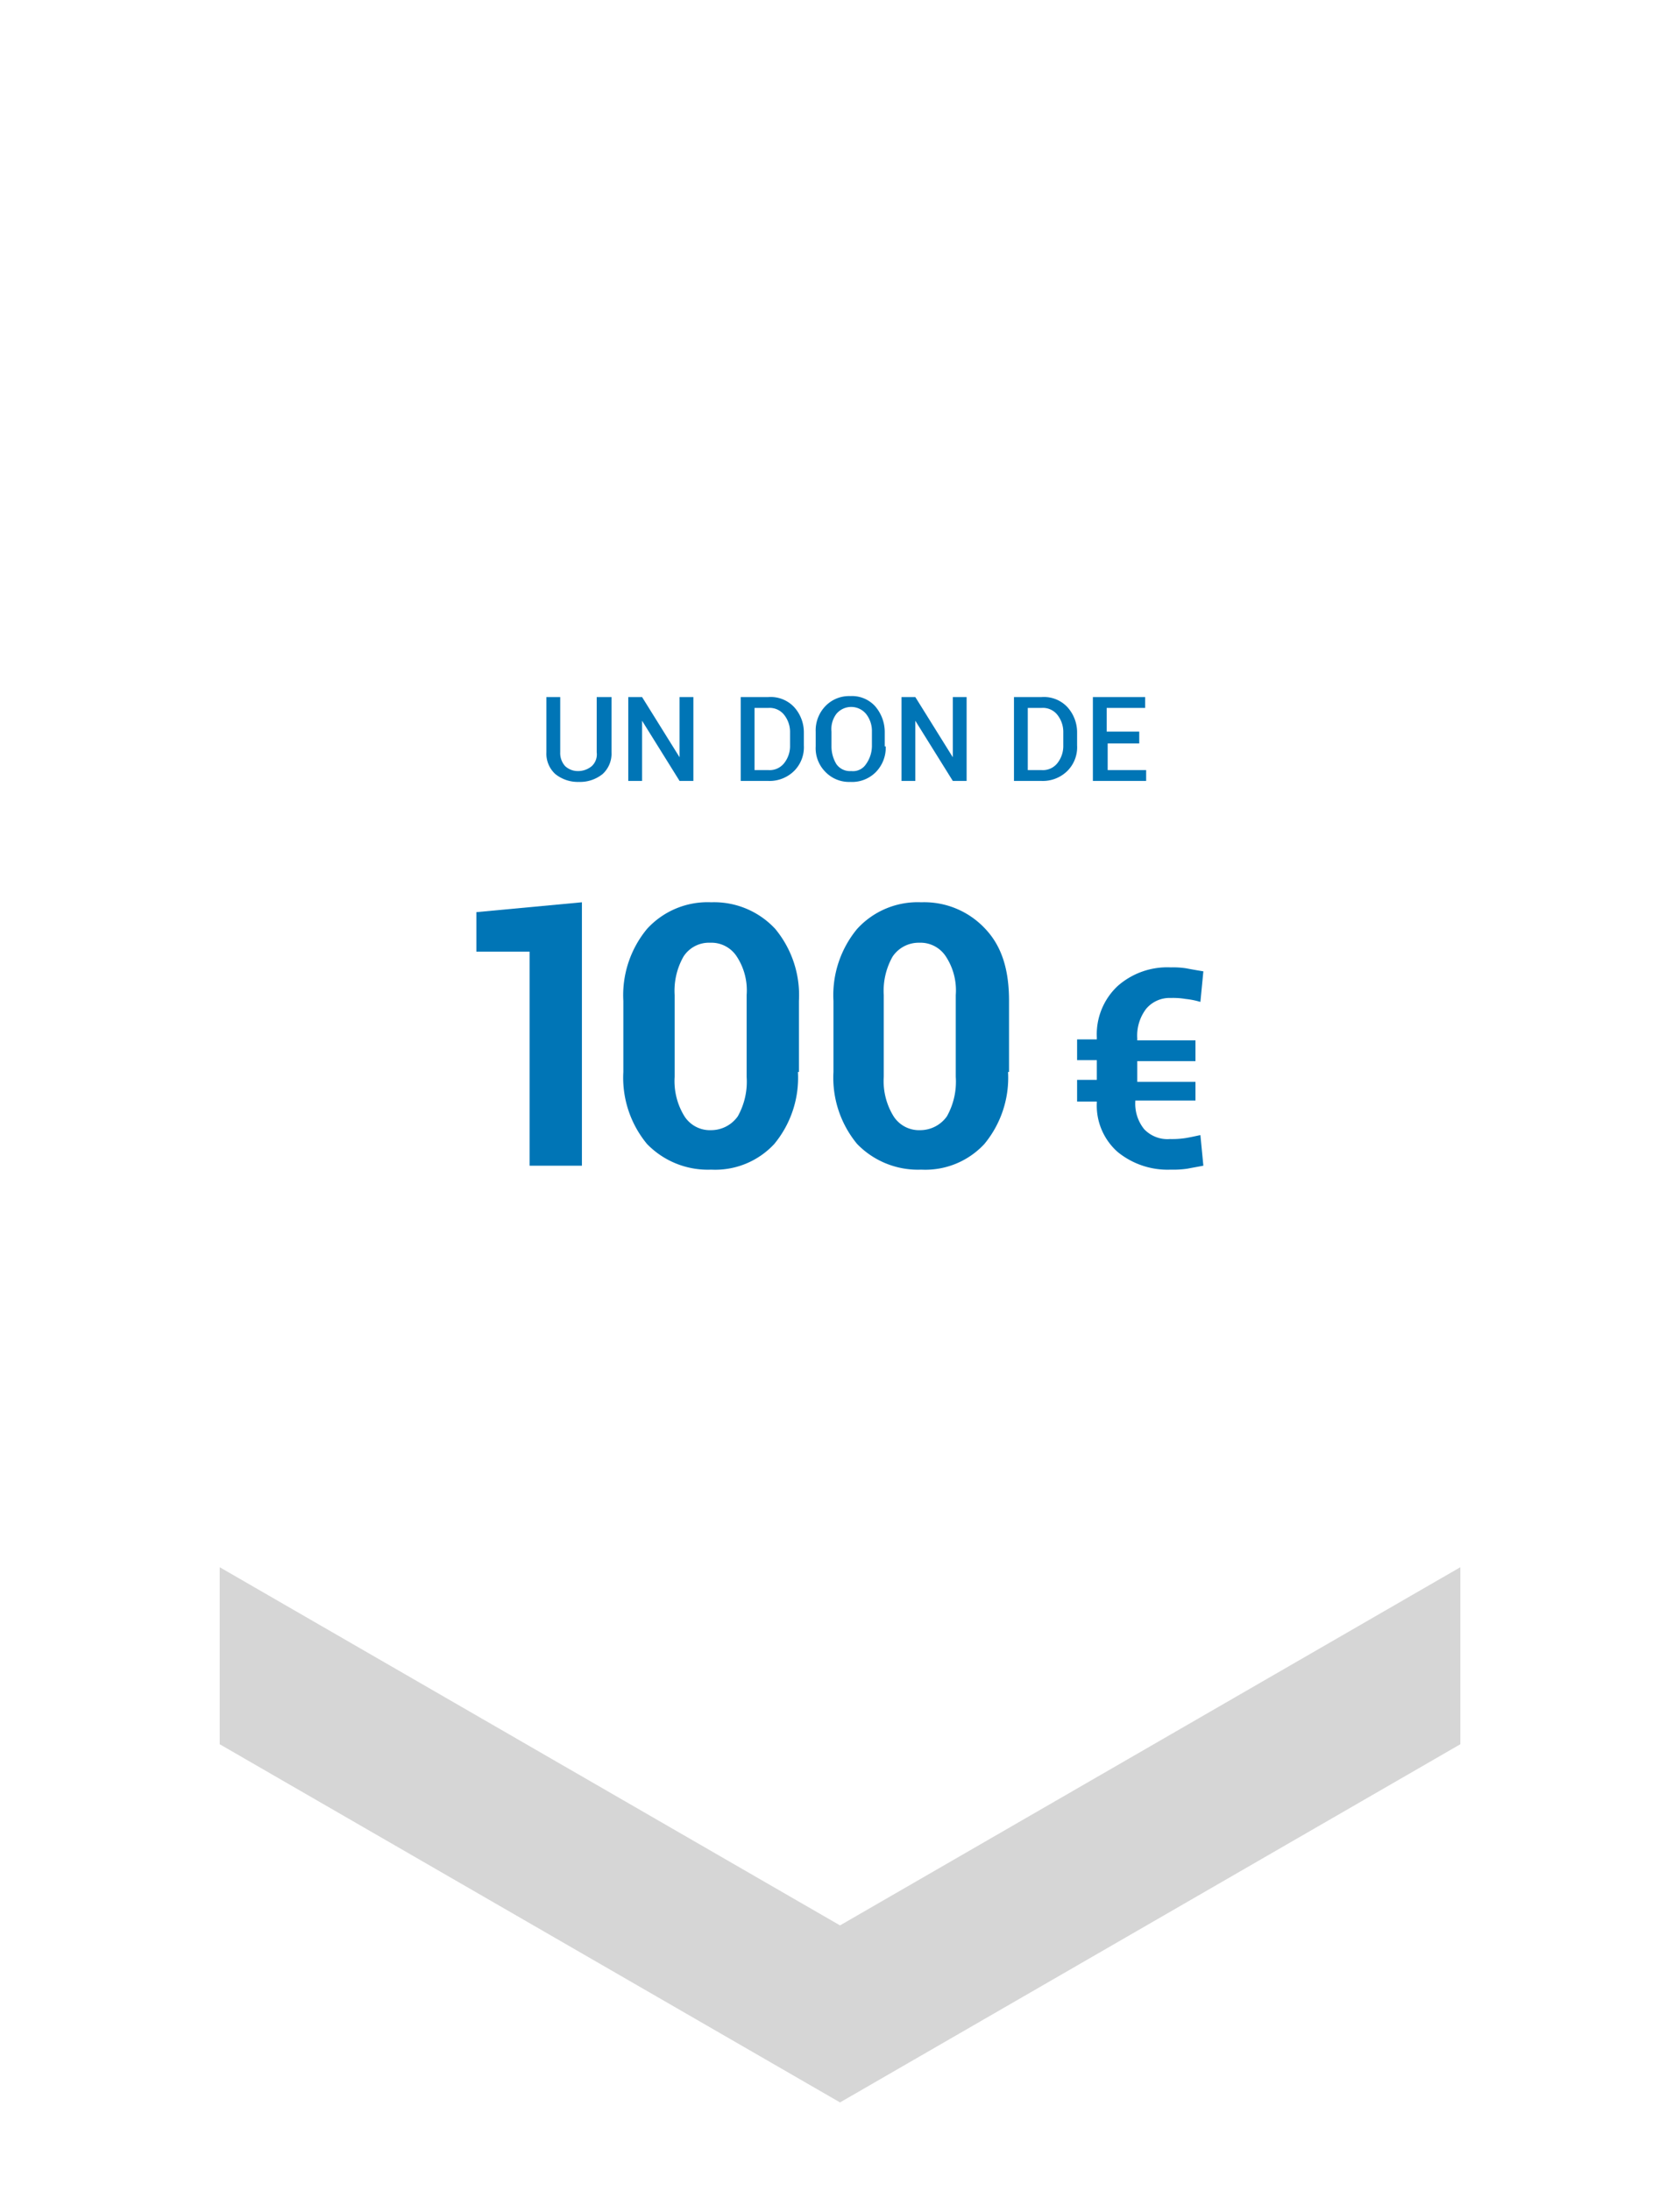 <svg xmlns="http://www.w3.org/2000/svg" xmlns:xlink="http://www.w3.org/1999/xlink" width="170.312" height="222.108" viewBox="0 0 170.312 222.108">
  <defs>
    <filter id="Path_259" x="0" y="0" width="170.312" height="195.192" filterUnits="userSpaceOnUse">
      <feOffset dy="3" input="SourceAlpha"/>
      <feGaussianBlur stdDeviation="3" result="blur"/>
      <feFlood flood-opacity="0.161"/>
      <feComposite operator="in" in2="blur"/>
      <feComposite in="SourceGraphic"/>
    </filter>
    <filter id="Path_260" x="17.809" y="20.28" width="134.701" height="153.76" filterUnits="userSpaceOnUse">
      <feOffset dy="3" input="SourceAlpha"/>
      <feGaussianBlur stdDeviation="3" result="blur-2"/>
      <feFlood flood-opacity="0.161"/>
      <feComposite operator="in" in2="blur-2"/>
      <feComposite in="SourceGraphic"/>
    </filter>
    <filter id="Path_261" x="13.272" y="149.858" width="143.772" height="72.25" filterUnits="userSpaceOnUse">
      <feOffset dy="3" input="SourceAlpha"/>
      <feGaussianBlur stdDeviation="3" result="blur-3"/>
      <feFlood flood-opacity="0.161"/>
      <feComposite operator="in" in2="blur-3"/>
      <feComposite in="SourceGraphic"/>
    </filter>
    <clipPath id="clip-path">
      <rect id="Rectangle_1" data-name="Rectangle 1" width="73.7" height="48" fill="none"/>
    </clipPath>
  </defs>
  <g id="Group_162" data-name="Group 162" transform="translate(-473.284 -1956.561)">
    <g transform="matrix(1, 0, 0, 1, 473.28, 1956.56)" filter="url(#Path_259)">
      <path id="Path_259-2" data-name="Path 259" d="M-218.007,110.551l75.773,44.4v90.26l-76.156,42.532-76.156-43.6v-89.2Z" transform="translate(303.55 -104.55)" fill="#fff"/>
    </g>
    <g transform="matrix(1, 0, 0, 1, 473.28, 1956.56)" filter="url(#Path_260)">
      <path id="Path_260-2" data-name="Path 260" d="M-235.9,110.551l58.054,34.02v69.154L-236.2,246.311l-58.347-33.4v-68.34Z" transform="translate(321.36 -84.27)" fill="#fff"/>
    </g>
    <g transform="matrix(1, 0, 0, 1, 473.28, 1956.56)" filter="url(#Path_261)">
      <path id="Path_261-2" data-name="Path 261" d="M-177.262,203.452V185.509l-62.886,36.307-62.886-36.307v17.943l62.886,36.307Z" transform="translate(325.31 -29.65)" fill="#d6d6d6"/>
    </g>
    <g id="Groupe_3" data-name="Groupe 3" transform="translate(521.576 2027.119)">
      <path id="Tracé_1" data-name="Tracé 1" d="M0,21.9v4H5.4V47.6h5.3V20.9Z" fill="#0075b6"/>
      <g id="Groupe_2" data-name="Groupe 2">
        <g id="Groupe_1" data-name="Groupe 1" clip-path="url(#clip-path)">
          <path id="Tracé_2" data-name="Tracé 2" d="M32.6,38.1a10.532,10.532,0,0,1-2.4,7.3A8.16,8.16,0,0,1,23.8,48a8.581,8.581,0,0,1-6.5-2.6,10.532,10.532,0,0,1-2.4-7.3V30.9a10.532,10.532,0,0,1,2.4-7.3,8.305,8.305,0,0,1,6.5-2.7,8.451,8.451,0,0,1,6.5,2.7,10.532,10.532,0,0,1,2.4,7.3v7.2Zm-5.2-7.8a6.254,6.254,0,0,0-1-3.9A3.067,3.067,0,0,0,23.7,25,3.067,3.067,0,0,0,21,26.4a7.03,7.03,0,0,0-.9,3.9v8.3a6.78,6.78,0,0,0,1,4A3.067,3.067,0,0,0,23.8,44a3.32,3.32,0,0,0,2.7-1.4,7.176,7.176,0,0,0,.9-4Z" fill="#0075b6"/>
          <path id="Tracé_3" data-name="Tracé 3" d="M53.9,38.1a10.532,10.532,0,0,1-2.4,7.3A8.16,8.16,0,0,1,45.1,48a8.581,8.581,0,0,1-6.5-2.6,10.532,10.532,0,0,1-2.4-7.3V30.9a10.532,10.532,0,0,1,2.4-7.3,8.305,8.305,0,0,1,6.5-2.7,8.45,8.45,0,0,1,6.5,2.7c1.7,1.8,2.4,4.2,2.4,7.3v7.2Zm-5.3-7.8a6.254,6.254,0,0,0-1-3.9A3.067,3.067,0,0,0,44.9,25a3.189,3.189,0,0,0-2.7,1.4,7.03,7.03,0,0,0-.9,3.9v8.3a6.78,6.78,0,0,0,1,4A3.067,3.067,0,0,0,45,44a3.32,3.32,0,0,0,2.7-1.4,7.176,7.176,0,0,0,.9-4Z" fill="#0075b6"/>
          <path id="Tracé_4" data-name="Tracé 4" d="M72.7,41H66.8v.1a4.1,4.1,0,0,0,.9,2.8,3.253,3.253,0,0,0,2.6,1,9.15,9.15,0,0,0,1.6-.1c.6-.1,1-.2,1.5-.3l.3,3.1c-.5.1-1.1.2-1.6.3a9.7,9.7,0,0,1-1.7.1A8,8,0,0,1,65,46.2a6.279,6.279,0,0,1-2.1-5v-.1h-2V38.9h2v-2h-2V34.8h2v-.2A6.708,6.708,0,0,1,65,29.4a7.59,7.59,0,0,1,5.4-1.9,8.6,8.6,0,0,1,1.6.1c.5.1,1.1.2,1.7.3L73.4,31a7.972,7.972,0,0,0-1.5-.3,7.569,7.569,0,0,0-1.5-.1,3.1,3.1,0,0,0-2.5,1.1,4.479,4.479,0,0,0-.9,3v.2h5.9V37H67v2.1h5.9V41Z" fill="#0075b6"/>
          <path id="Tracé_5" data-name="Tracé 5" d="M13.7.1V5.7a2.792,2.792,0,0,1-.9,2.2,3.649,3.649,0,0,1-2.4.8A3.649,3.649,0,0,1,8,7.9a2.792,2.792,0,0,1-.9-2.2V.1H8.5V5.7A1.978,1.978,0,0,0,9,7.1a1.9,1.9,0,0,0,1.3.5,2.168,2.168,0,0,0,1.4-.5,1.624,1.624,0,0,0,.5-1.4V.1Z" fill="#0075b6"/>
          <path id="Tracé_6" data-name="Tracé 6" d="M22,8.6H20.6L16.8,2.5V8.6H15.4V.1h1.4l3.8,6.1V.1H22V8.6" fill="#0075b6"/>
          <path id="Tracé_7" data-name="Tracé 7" d="M26.8,8.6V.1h2.8a3.253,3.253,0,0,1,2.6,1,3.8,3.8,0,0,1,1,2.6V5a3.392,3.392,0,0,1-1,2.6,3.541,3.541,0,0,1-2.6,1Zm1.4-7.4V7.5h1.4a1.865,1.865,0,0,0,1.6-.7A2.792,2.792,0,0,0,31.8,5V3.7a2.792,2.792,0,0,0-.6-1.8,1.865,1.865,0,0,0-1.6-.7Z" fill="#0075b6"/>
          <path id="Tracé_8" data-name="Tracé 8" d="M41.5,5.1a3.541,3.541,0,0,1-1,2.6,3.392,3.392,0,0,1-2.6,1,3.317,3.317,0,0,1-2.5-1,3.392,3.392,0,0,1-1-2.6V3.6a3.541,3.541,0,0,1,1-2.6,3.317,3.317,0,0,1,2.5-1,3.174,3.174,0,0,1,2.5,1,4,4,0,0,1,1,2.6V5.1ZM40.1,3.6a2.792,2.792,0,0,0-.6-1.8,1.957,1.957,0,0,0-3,0A2.573,2.573,0,0,0,36,3.6V5.1a3.453,3.453,0,0,0,.5,1.8,1.683,1.683,0,0,0,1.5.7,1.579,1.579,0,0,0,1.5-.7,3.216,3.216,0,0,0,.6-1.8Z" fill="#0075b6"/>
          <path id="Tracé_9" data-name="Tracé 9" d="M49.7,8.6H48.3L44.5,2.5V8.6H43.1V.1h1.4l3.8,6.1V.1h1.4Z" fill="#0075b6"/>
          <path id="Tracé_10" data-name="Tracé 10" d="M54.5,8.6V.1h2.8a3.253,3.253,0,0,1,2.6,1,3.8,3.8,0,0,1,1,2.6V5a3.392,3.392,0,0,1-1,2.6,3.541,3.541,0,0,1-2.6,1Zm1.4-7.4V7.5h1.4a1.865,1.865,0,0,0,1.6-.7A2.792,2.792,0,0,0,59.5,5V3.7a2.792,2.792,0,0,0-.6-1.8,1.865,1.865,0,0,0-1.6-.7Z" fill="#0075b6"/>
          <path id="Tracé_11" data-name="Tracé 11" d="M67.3,4.8H64V7.5h3.9V8.6H62.5V.1h5.3V1.2H63.9V3.6h3.3V4.8Z" fill="#0075b6"/>
        </g>
      </g>
    </g>
  </g>
</svg>
